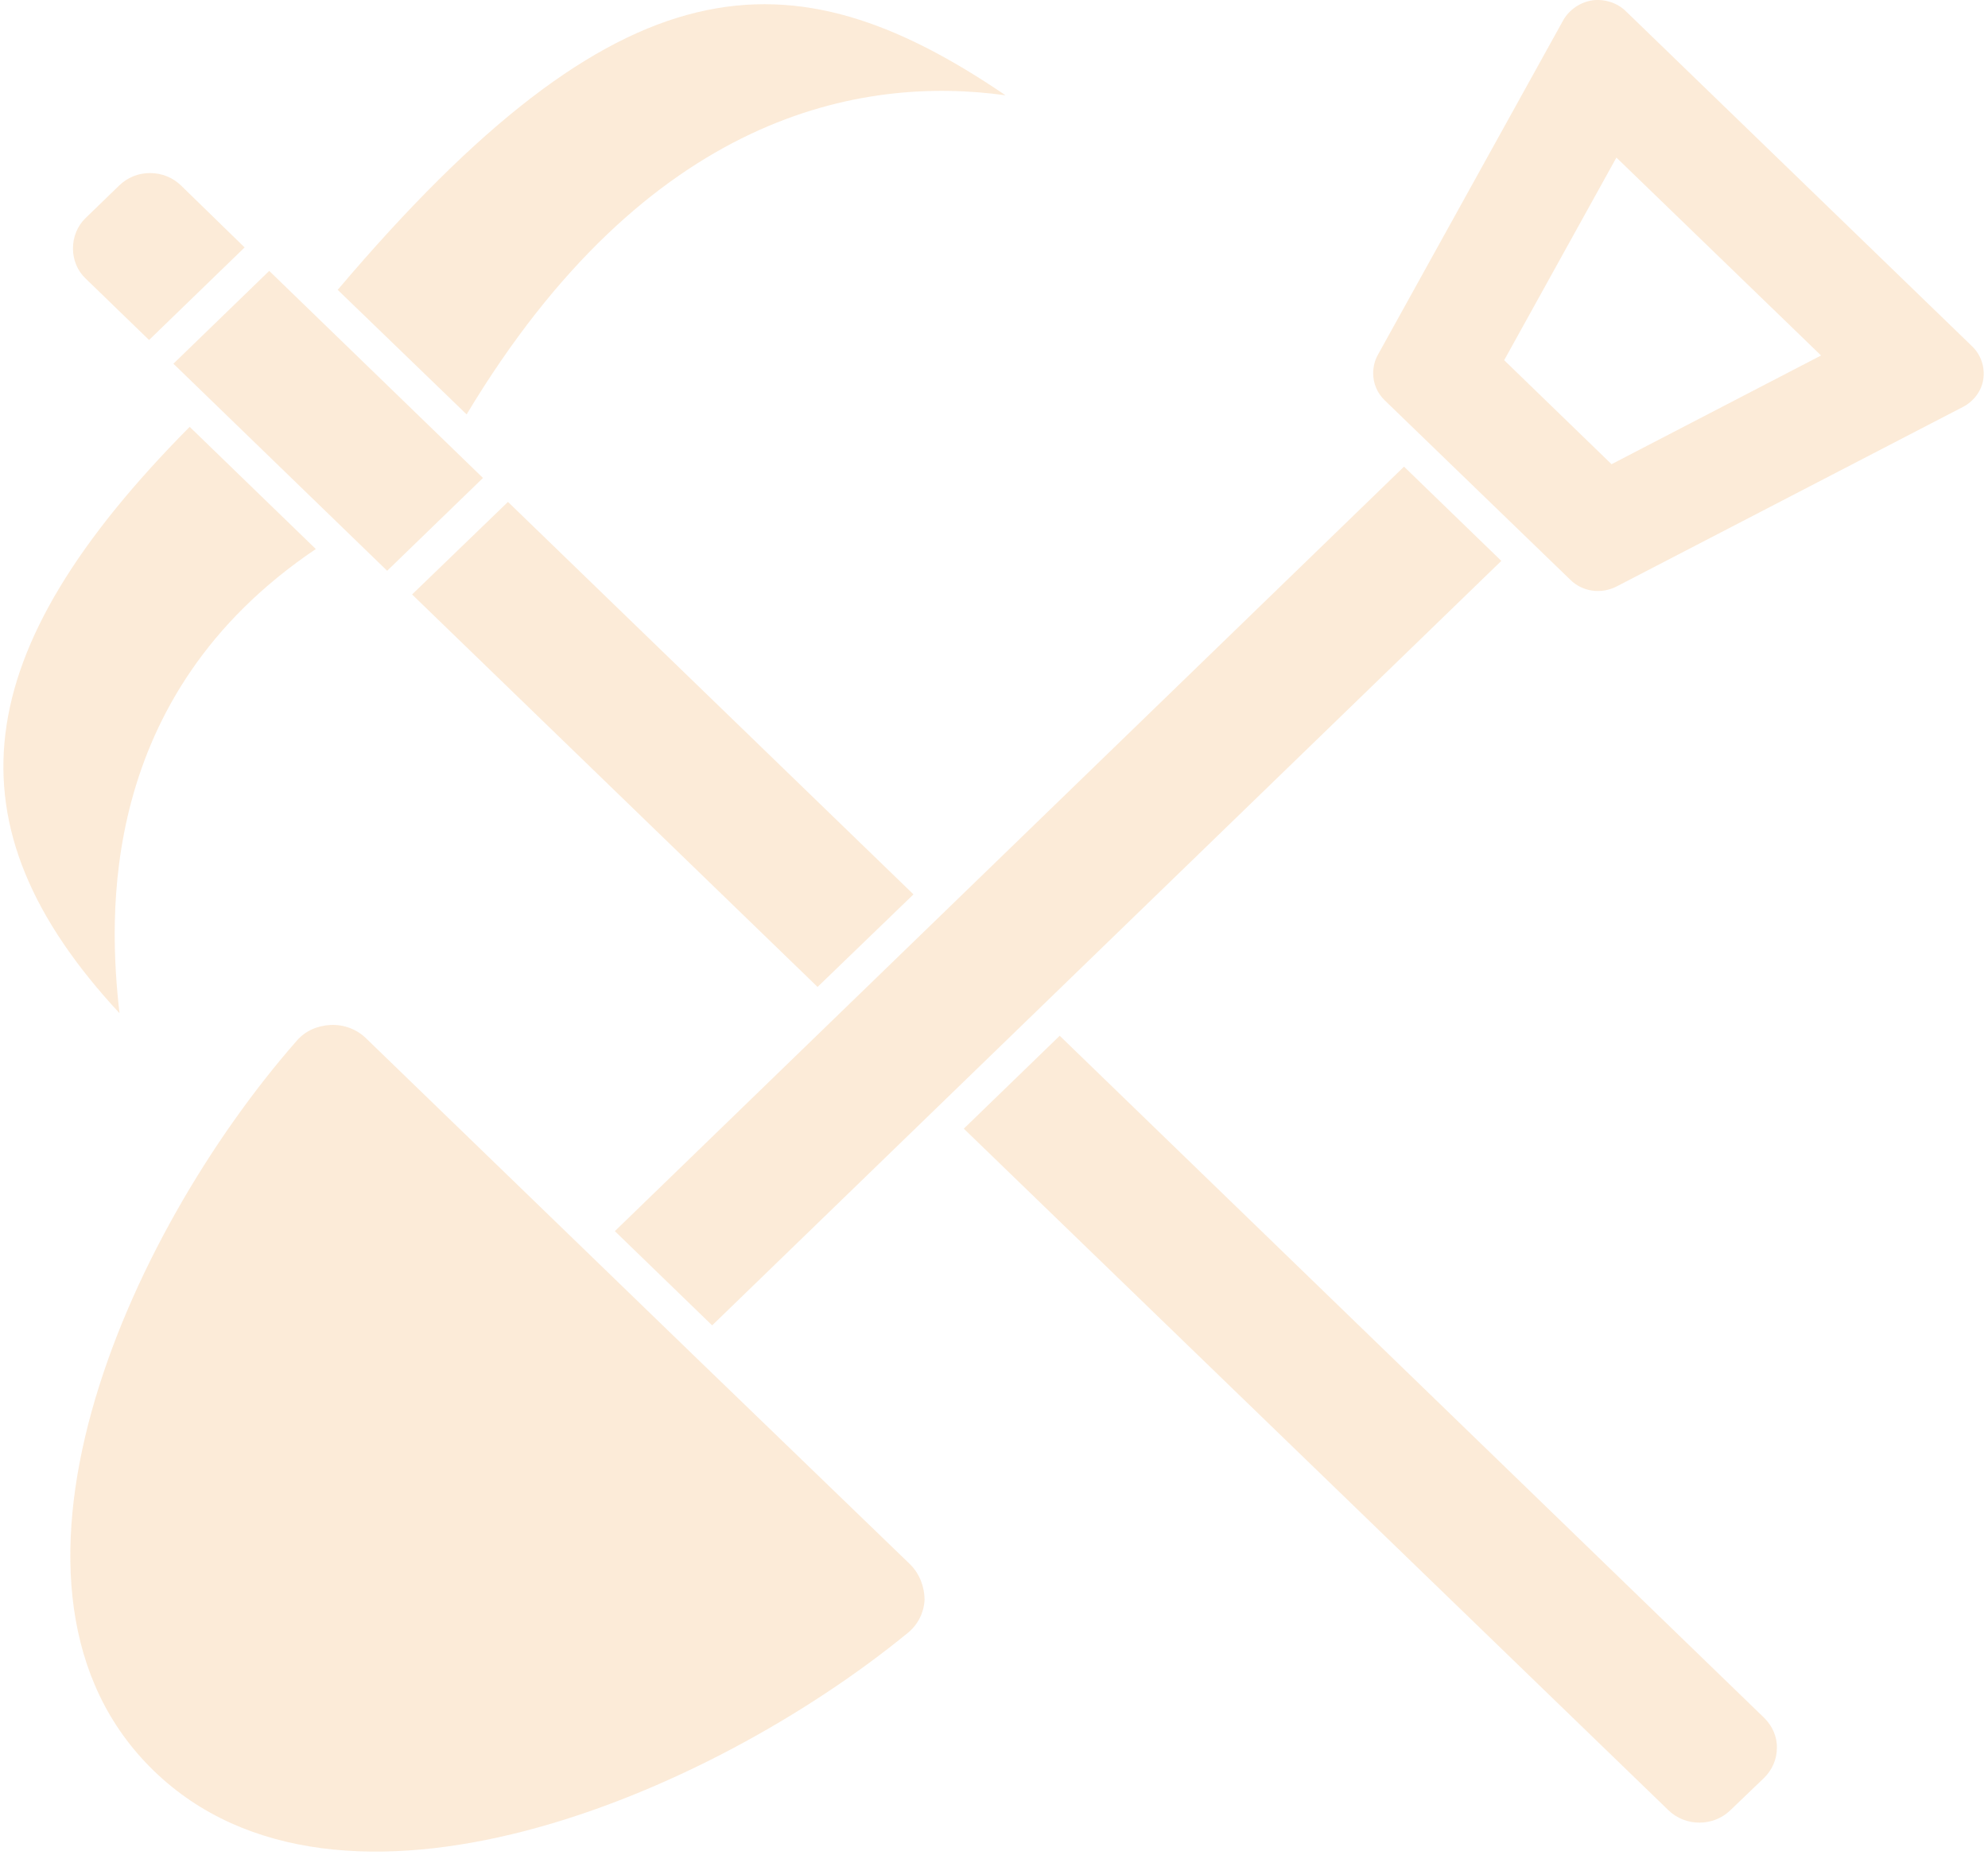 <?xml version="1.0" encoding="UTF-8"?> <svg xmlns="http://www.w3.org/2000/svg" width="464" height="433" viewBox="0 0 464 433" fill="none"> <g opacity="0.5"> <path d="M118.563 117.156L96.18 138.763L190.822 230.376L213.206 208.77L118.563 117.156Z" fill="#F9D7B1"></path> <path d="M234.693 22.244C184.411 -11.934 144.916 -10.363 78.82 67.658L108.908 96.729C151.242 26.251 201.199 17.609 234.693 22.244Z" fill="#F9D7B1"></path> <path d="M327.7 108.927L143.508 287.377L166.216 309.378L350.409 130.928L327.7 108.927Z" fill="#F9D7B1"></path> <path d="M62.837 63.233L40.473 84.9L90.363 133.235L112.728 111.568L62.837 63.233Z" fill="#F9D7B1"></path> <path d="M163.244 317.669L85.551 242.478C83.361 240.278 80.279 239.099 77.117 239.256C74.035 239.413 71.196 240.67 69.25 242.949C29.349 288.441 -7.389 371.411 35.918 413.368C79.144 455.246 164.947 419.654 211.984 381.076C214.255 379.19 215.634 376.44 215.796 373.454C215.796 370.469 214.661 367.404 212.471 365.204L163.244 317.669Z" fill="#F9D7B1"></path> <path d="M460.315 80.858L379.459 2.602C377.432 0.638 374.512 -0.305 371.592 0.088C368.754 0.559 366.24 2.288 364.861 4.723L321.554 82.901C320.824 84.237 320.5 85.729 320.5 87.144C320.5 89.422 321.392 91.701 323.176 93.429L366.483 135.307C369.322 138.136 373.701 138.764 377.35 136.879L458.125 95.001C460.72 93.665 462.504 91.229 462.91 88.479C463.315 85.651 462.342 82.822 460.315 80.858ZM425.037 82.98L376.134 108.358L351.074 84.079L377.269 36.78L425.037 82.98Z" fill="#F9D7B1"></path> <path d="M34.792 79.365L57.094 57.758L42.253 43.302C40.307 41.416 37.712 40.395 35.035 40.395C32.278 40.395 29.764 41.416 27.817 43.302L19.951 50.923C16.058 54.694 16.058 61.294 19.951 64.987L34.792 79.365Z" fill="#F9D7B1"></path> <path d="M247.336 241.773L224.953 263.459L389.422 422.564C393.396 426.414 399.884 426.414 403.858 422.564L411.805 414.942C413.671 413.057 414.725 410.621 414.725 408.028C414.806 405.435 413.671 402.843 411.724 400.957L247.336 241.773Z" fill="#F9D7B1"></path> <path d="M73.711 128.158L44.272 99.637C-7.793 152.122 -12.902 192.585 27.89 236.506C25.376 214.349 22.619 162.572 73.711 128.158Z" fill="#F9D7B1"></path> </g> </svg> 